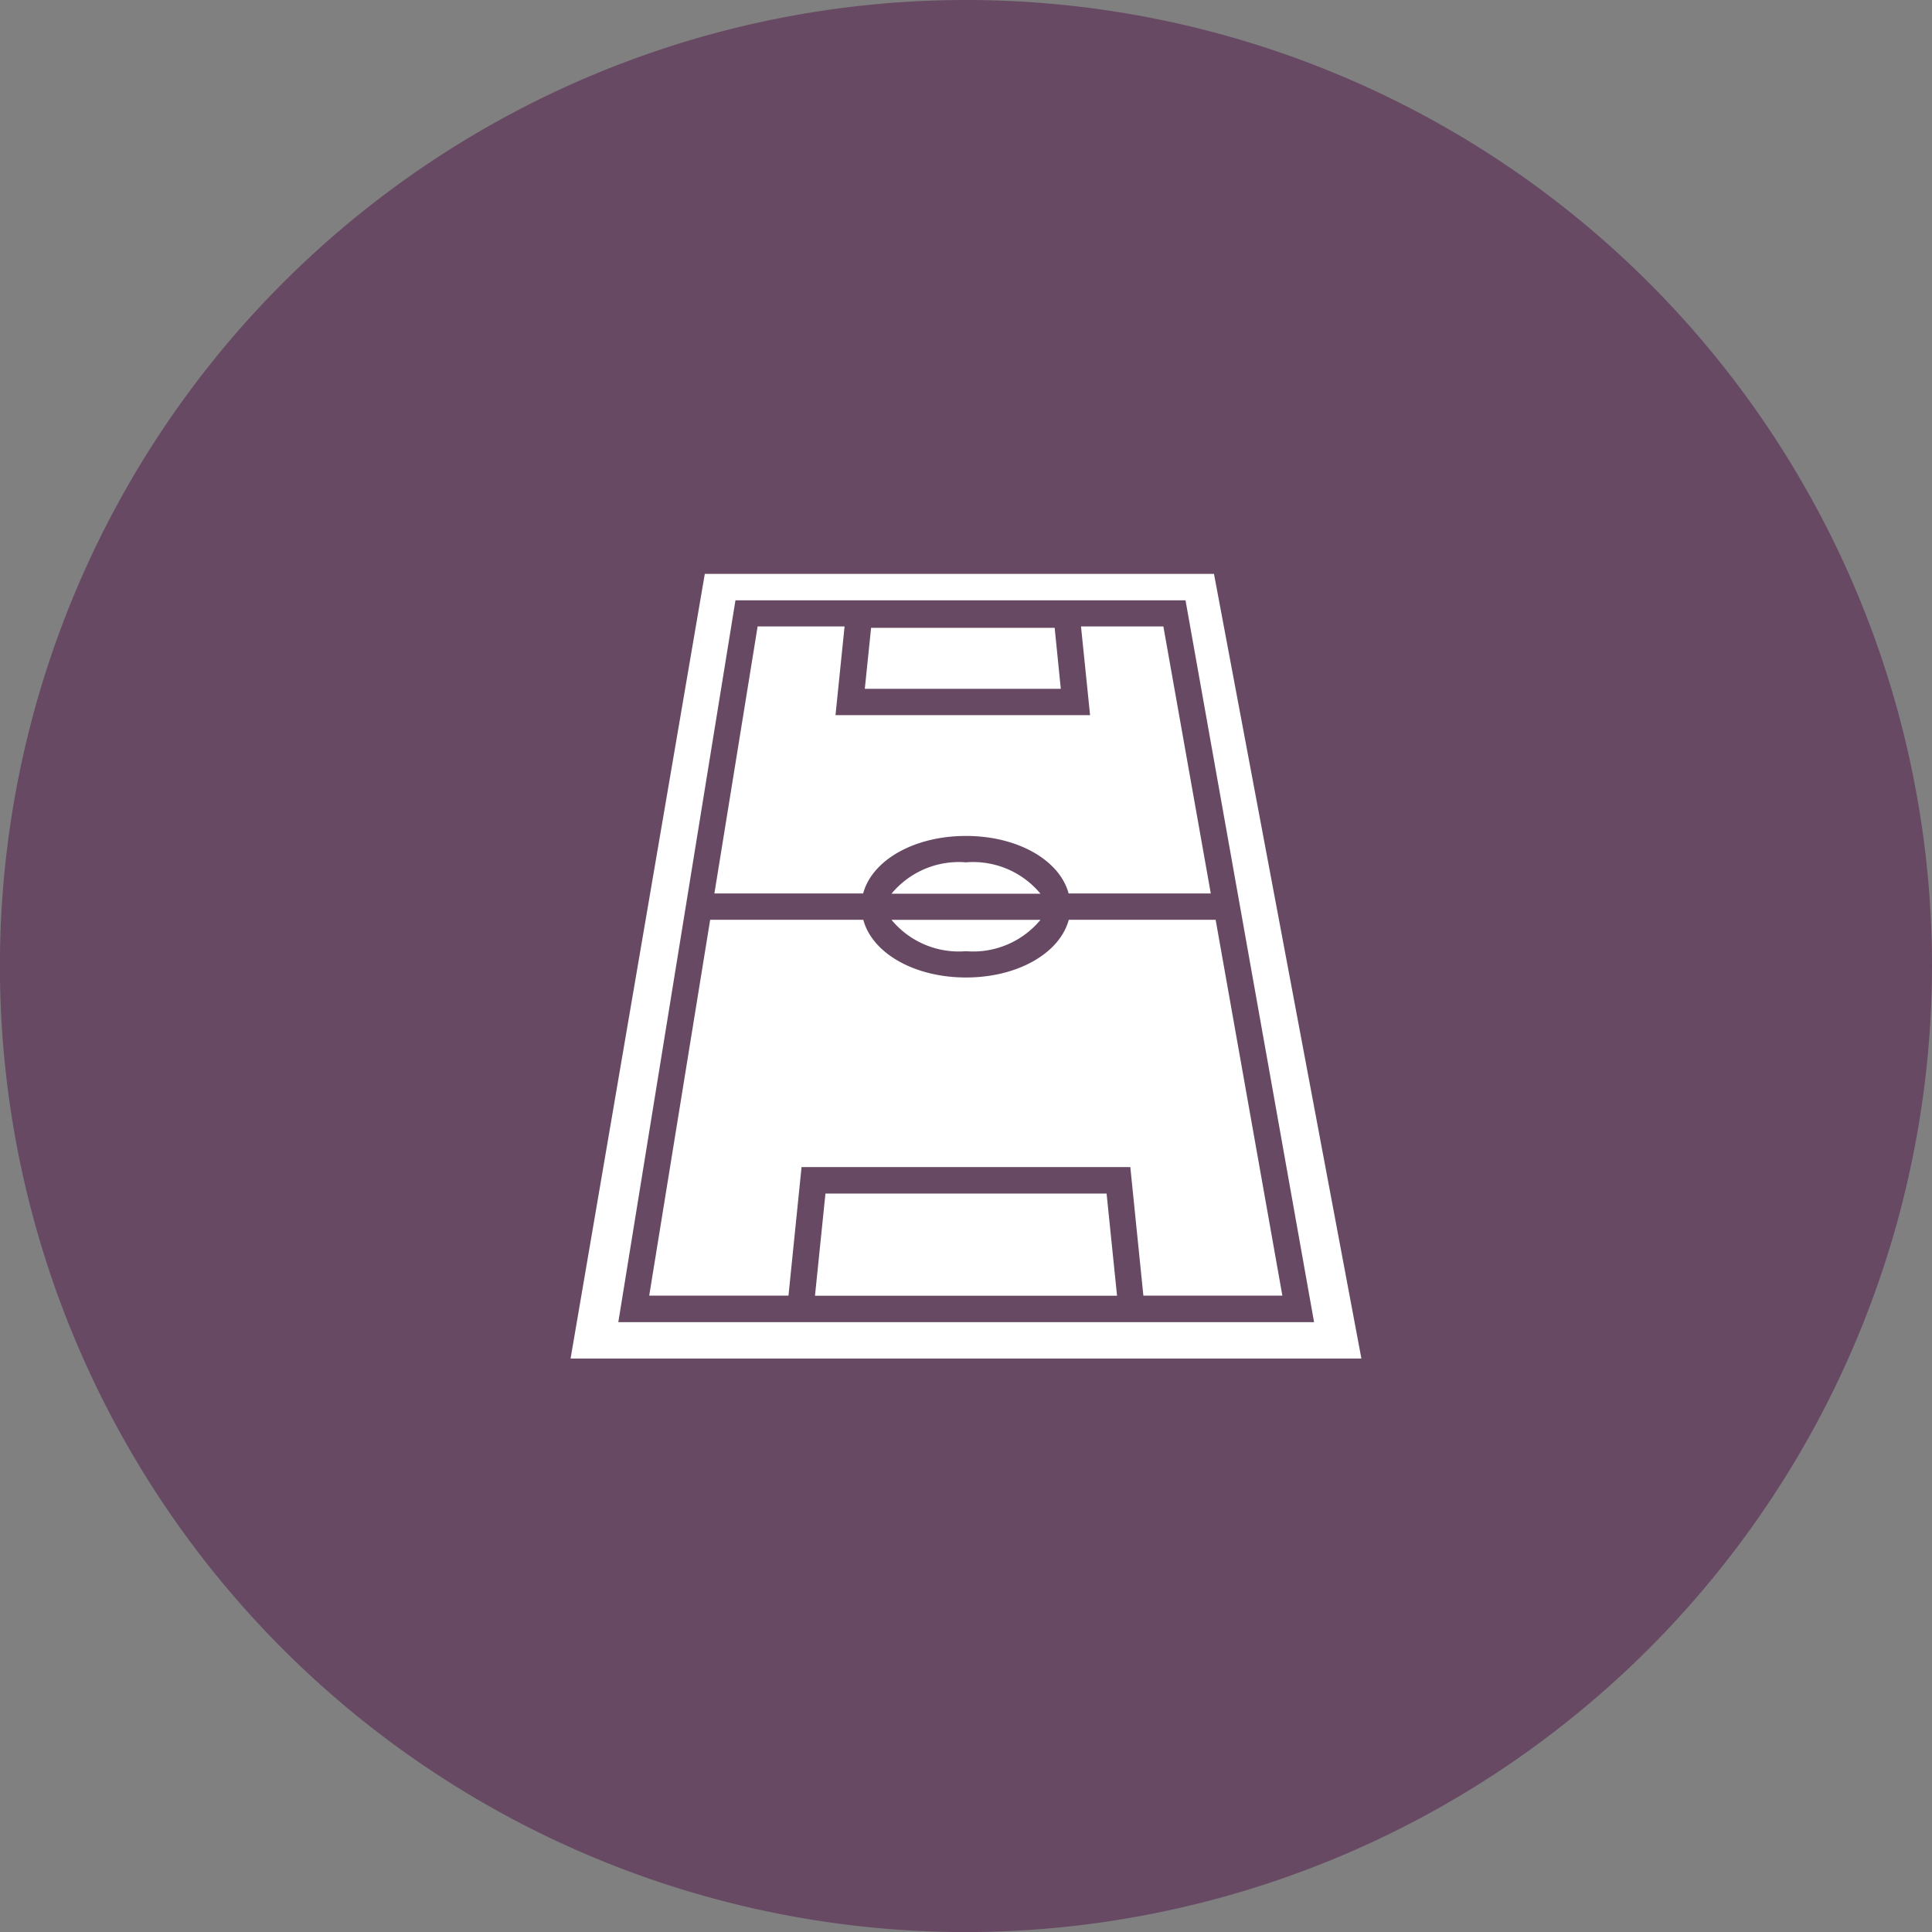 <svg xmlns="http://www.w3.org/2000/svg" width="73.927" height="73.93" viewBox="0 0 73.927 73.93">
	<rect x="0" y="0" width="73.927" height="73.93" fill="#808080" stroke="none"/>
	<g id="sport" transform="translate(-831.127 -4006.42)">
		<rect id="Rectangle_133" data-name="Rectangle 133" width="43" height="44" transform="translate(846 4020)" fill="#fff" />
		<path id="Path_597" data-name="Path 597" d="M877.648,516.407a36.965,36.965,0,1,1,36.963-36.966,37.006,37.006,0,0,1-36.963,36.966m4.4-49.959.347,3.393h-9.741l.347-3.393h-3.327l-1.654,10.216h5.692c.342-1.269,1.944-2.2,3.935-2.2s3.588.936,3.927,2.2h5.44L885.2,466.448Zm-4.4,13.432c-1.985,0-3.591-.936-3.93-2.208h-5.86l-2.332,14.381h5.329l.5-4.919h12.58l.5,4.919h5.318L887.2,477.672H881.58c-.342,1.272-1.945,2.208-3.932,2.208M881.04,466.5h-7.024l-.241,2.335h7.5Zm-8.771,21.649-.4,3.908h11.558l-.4-3.908Zm5.378-9.275a3.34,3.34,0,0,0,2.85-1.2h-5.7a3.34,3.34,0,0,0,2.85,1.2m0-3.4a3.346,3.346,0,0,0-2.85,1.2h5.7a3.346,3.346,0,0,0-2.85-1.2m-9.994-11.038-5.136,30.024h30.26l-5.641-30.024Zm16.89,28.633h-20.2l4.483-27.621h17.221l4.919,27.621Z" transform="translate(-9.557 3563.943)" fill="#674964" />
	</g>
</svg>
